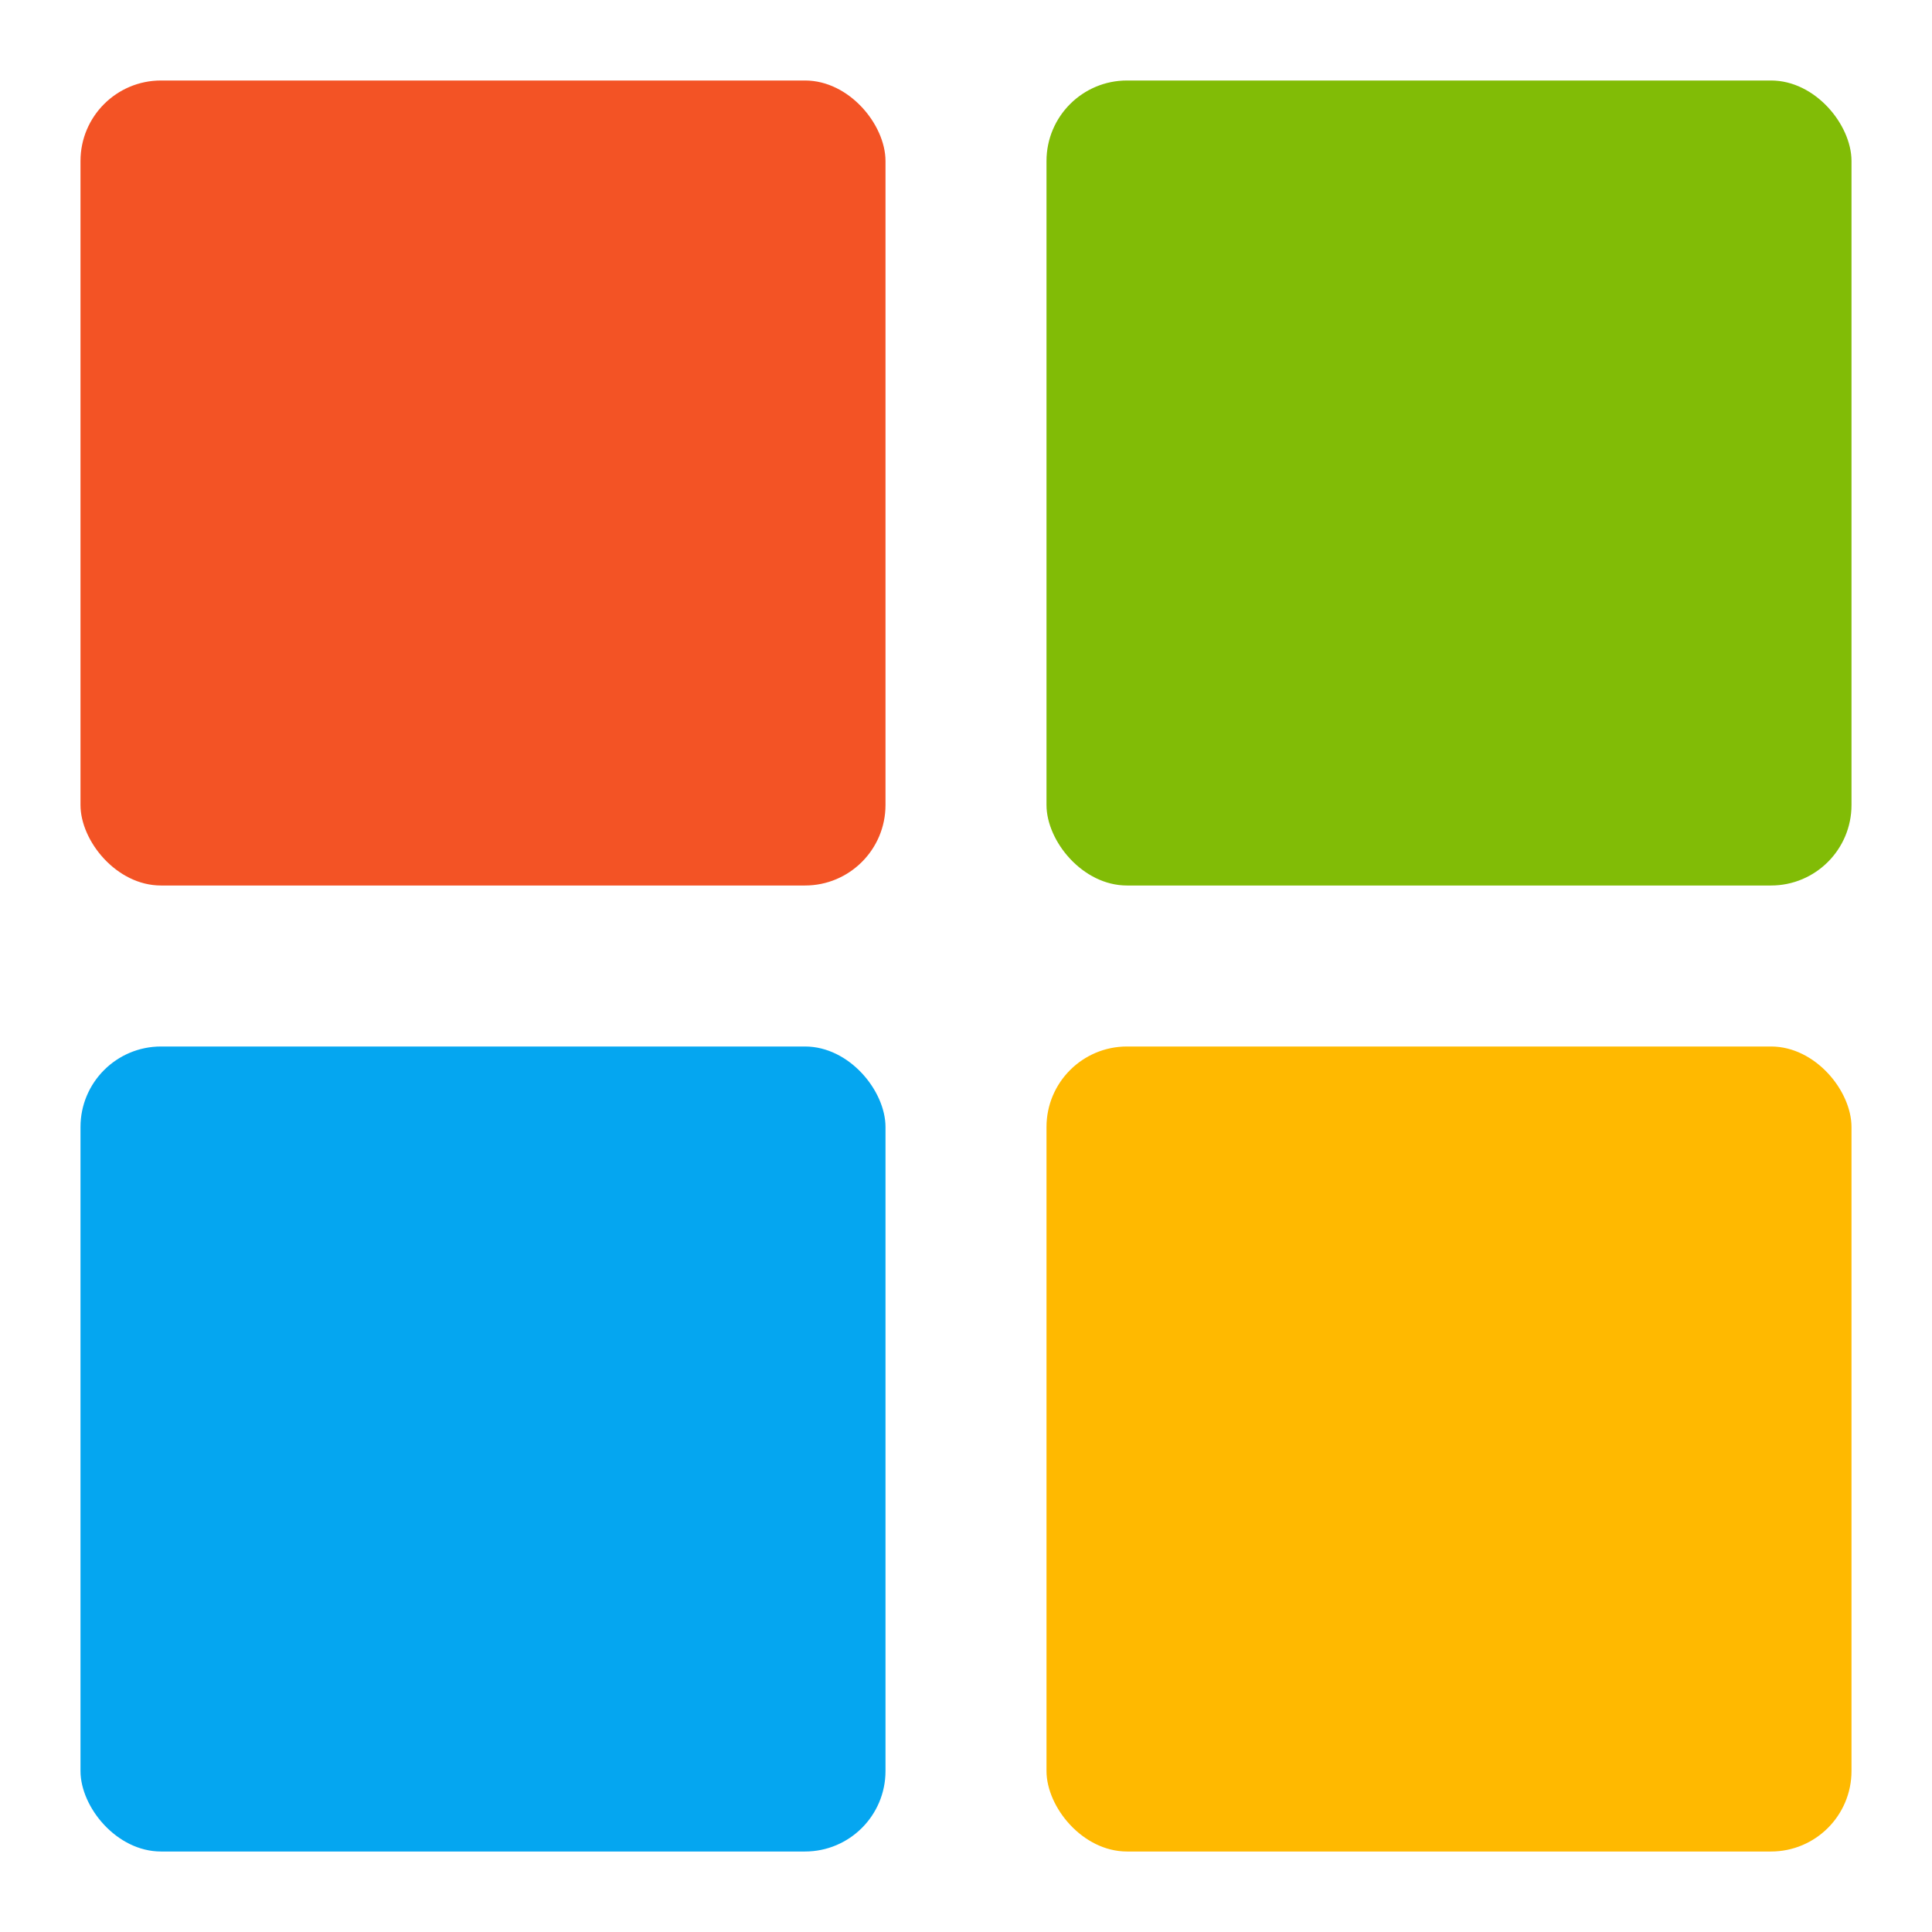 <svg xmlns="http://www.w3.org/2000/svg" viewBox="0 0 24 24" width="24" height="24" aria-hidden="true">
  <rect x="1" y="1" width="10" height="10" rx="1" fill="#F35325" />
  <rect x="13" y="1" width="10" height="10" rx="1" fill="#81BC06" />
  <rect x="1" y="13" width="10" height="10" rx="1" fill="#05A6F0" />
  <rect x="13" y="13" width="10" height="10" rx="1" fill="#FFB900" />
</svg>
